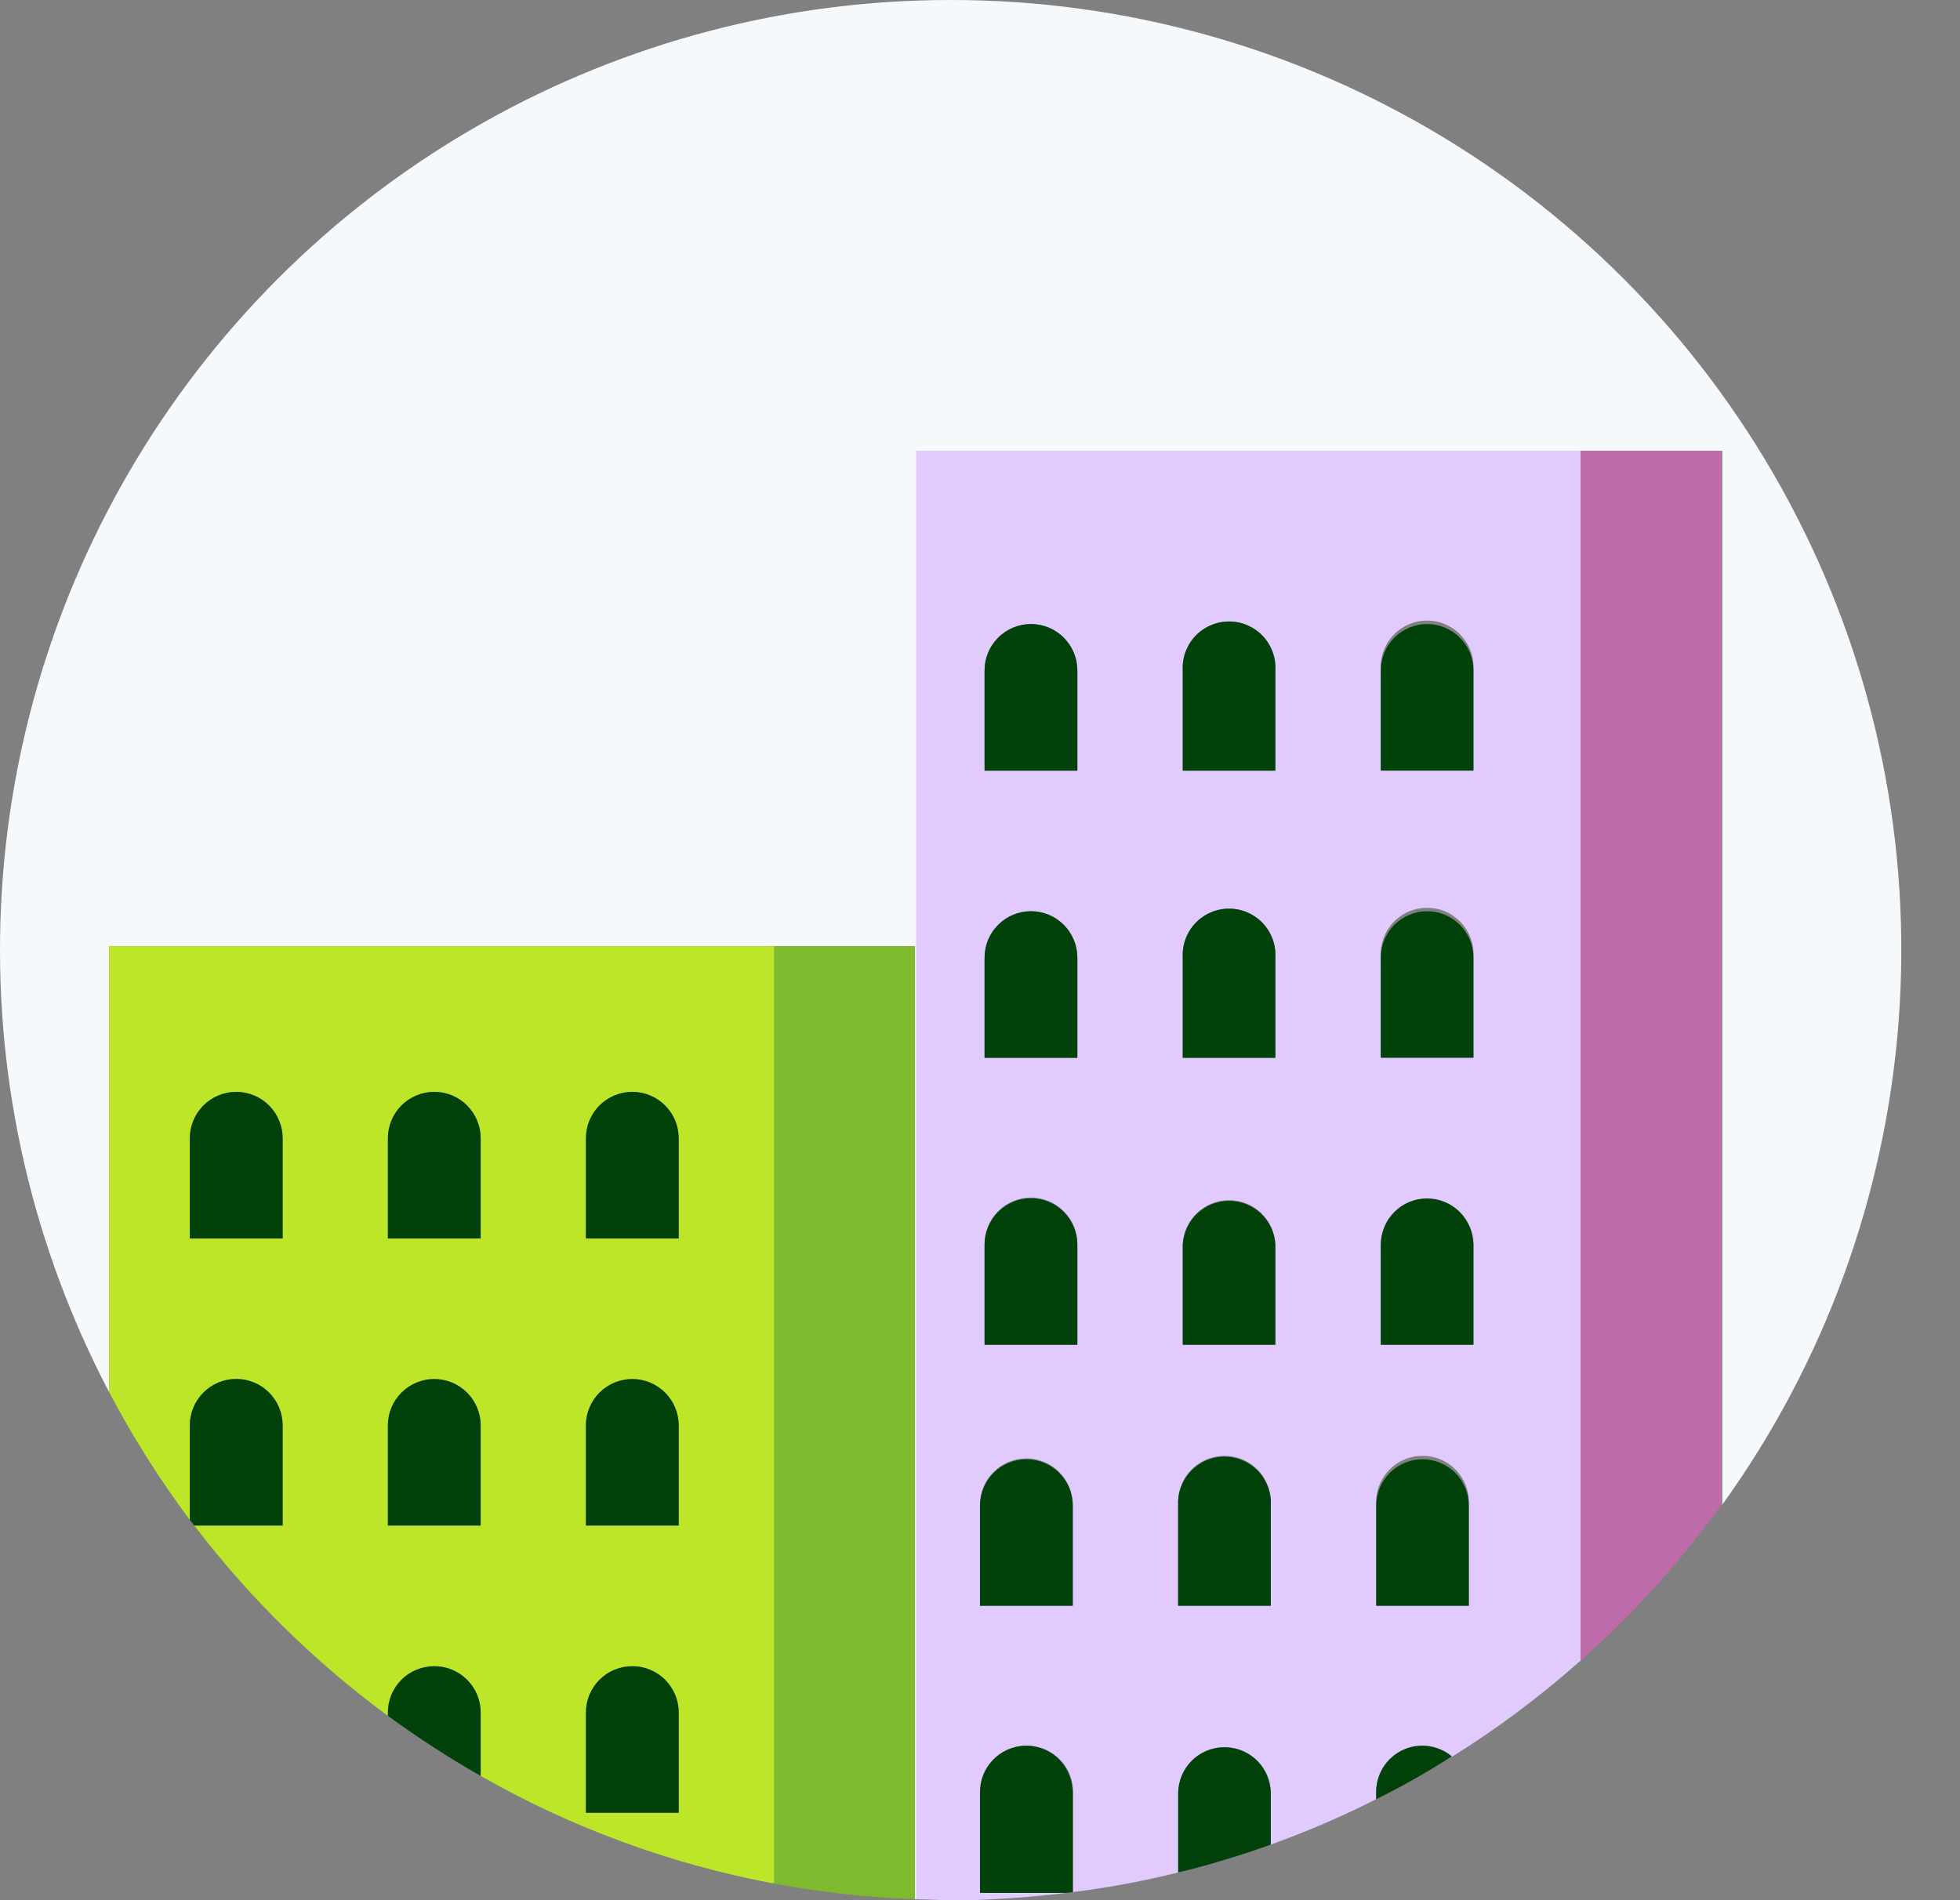 <svg width="33" height="32" viewBox="0 0 33 32" fill="none" xmlns="http://www.w3.org/2000/svg">
<rect x="0" y="0" width="33" height="32" fill="#808080" stroke="none"/>
<path d="M15.998 1.18816e-05C13.244 0 10.536 0.711 8.137 2.065C5.738 3.418 3.729 5.368 2.305 7.726C0.881 10.084 0.089 12.769 0.007 15.522C-0.075 18.275 0.555 21.003 1.836 23.441V15.934H15.405V31.983H15.429V7.59H28.998V25.339C30.719 22.948 31.746 20.129 31.967 17.192C32.187 14.255 31.593 11.314 30.248 8.693C28.904 6.073 26.862 3.874 24.347 2.34C21.833 0.806 18.944 -0.004 15.998 1.18816e-05V1.18816e-05Z" fill="#F6F9FB"/>
<path d="M26.613 7.59V27.967C27.499 27.181 28.294 26.299 28.986 25.339V7.59H26.613Z" fill="#BD6BA9"/>
<path d="M26.613 7.59H15.429V31.986C15.622 31.986 15.815 32 16.01 32C16.251 32 16.507 32 16.753 31.981C17.16 31.962 17.56 31.925 17.958 31.877H16.512V30.189C16.509 29.987 16.584 29.791 16.723 29.644C16.861 29.496 17.052 29.409 17.254 29.399C17.456 29.39 17.654 29.459 17.806 29.593C17.958 29.727 18.051 29.915 18.067 30.117C18.067 30.141 18.067 30.165 18.067 30.189V31.863L18.308 31.831C18.824 31.758 19.335 31.658 19.841 31.532V30.189C19.845 29.991 19.923 29.802 20.061 29.66C20.199 29.518 20.386 29.434 20.584 29.425C20.781 29.416 20.975 29.482 21.126 29.611C21.276 29.739 21.372 29.92 21.394 30.117C21.394 30.141 21.394 30.165 21.394 30.189V31.065L21.635 30.975C22.158 30.778 22.67 30.553 23.168 30.3V30.189C23.168 30.042 23.209 29.897 23.288 29.772C23.367 29.647 23.48 29.547 23.613 29.484C23.747 29.421 23.896 29.397 24.043 29.416C24.189 29.434 24.328 29.495 24.441 29.589C25.194 29.12 25.907 28.588 26.572 28L26.611 27.967V7.59H26.613ZM16.577 11.29C16.577 11.083 16.659 10.884 16.806 10.738C16.952 10.591 17.151 10.509 17.358 10.509C17.565 10.509 17.764 10.591 17.91 10.738C18.057 10.884 18.139 11.083 18.139 11.29V12.978H16.577V11.29ZM16.577 16.127C16.577 15.919 16.659 15.721 16.806 15.574C16.952 15.428 17.151 15.345 17.358 15.345C17.565 15.345 17.764 15.428 17.91 15.574C18.057 15.721 18.139 15.919 18.139 16.127V17.814H16.577V16.127ZM16.577 20.948C16.577 20.741 16.659 20.543 16.806 20.396C16.952 20.25 17.151 20.167 17.358 20.167C17.565 20.167 17.764 20.25 17.91 20.396C18.057 20.543 18.139 20.741 18.139 20.948V22.636H16.577V20.948ZM16.5 27.029V25.341C16.5 25.134 16.582 24.935 16.728 24.789C16.875 24.642 17.074 24.56 17.281 24.56C17.488 24.56 17.687 24.642 17.833 24.789C17.98 24.935 18.062 25.134 18.062 25.341V27.029H16.5ZM19.913 11.29C19.908 11.184 19.923 11.078 19.96 10.978C19.996 10.879 20.053 10.787 20.126 10.71C20.199 10.633 20.287 10.572 20.384 10.53C20.482 10.488 20.587 10.466 20.693 10.466C20.8 10.466 20.905 10.488 21.002 10.53C21.1 10.572 21.188 10.633 21.261 10.71C21.334 10.787 21.39 10.879 21.427 10.978C21.463 11.078 21.479 11.184 21.473 11.29V12.978H19.913V11.29ZM19.913 16.127C19.908 16.021 19.923 15.914 19.96 15.815C19.996 15.715 20.053 15.624 20.126 15.546C20.199 15.469 20.287 15.408 20.384 15.366C20.482 15.324 20.587 15.302 20.693 15.302C20.8 15.302 20.905 15.324 21.002 15.366C21.1 15.408 21.188 15.469 21.261 15.546C21.334 15.624 21.39 15.715 21.427 15.815C21.463 15.914 21.479 16.021 21.473 16.127V17.814H19.913V16.127ZM19.913 20.948C19.925 20.749 20.012 20.562 20.157 20.424C20.302 20.287 20.494 20.211 20.693 20.211C20.893 20.211 21.085 20.287 21.23 20.424C21.375 20.562 21.462 20.749 21.473 20.948V22.636H19.913V20.948ZM19.836 27.029V25.341C19.83 25.235 19.846 25.129 19.883 25.029C19.919 24.929 19.976 24.838 20.049 24.761C20.122 24.684 20.21 24.622 20.307 24.58C20.405 24.538 20.51 24.517 20.616 24.517C20.723 24.517 20.828 24.538 20.925 24.58C21.023 24.622 21.111 24.684 21.184 24.761C21.257 24.838 21.313 24.929 21.35 25.029C21.386 25.129 21.402 25.235 21.396 25.341V27.029H19.836ZM24.73 27.029H23.171V25.341C23.165 25.235 23.18 25.129 23.217 25.029C23.254 24.929 23.31 24.838 23.383 24.761C23.456 24.684 23.544 24.622 23.642 24.58C23.739 24.538 23.844 24.517 23.951 24.517C24.057 24.517 24.162 24.538 24.259 24.58C24.357 24.622 24.445 24.684 24.518 24.761C24.591 24.838 24.648 24.929 24.684 25.029C24.721 25.129 24.736 25.235 24.73 25.341V27.029ZM24.808 22.636H23.248V20.948C23.259 20.749 23.346 20.562 23.491 20.424C23.636 20.287 23.828 20.211 24.028 20.211C24.227 20.211 24.419 20.287 24.564 20.424C24.709 20.562 24.797 20.749 24.808 20.948V22.636ZM24.808 17.8H23.248V16.112C23.242 16.006 23.258 15.9 23.294 15.8C23.331 15.7 23.387 15.609 23.46 15.532C23.533 15.455 23.621 15.393 23.719 15.351C23.816 15.309 23.922 15.288 24.028 15.288C24.134 15.288 24.239 15.309 24.337 15.351C24.434 15.393 24.522 15.455 24.595 15.532C24.668 15.609 24.725 15.7 24.761 15.8C24.798 15.9 24.814 16.006 24.808 16.112V17.8ZM24.808 12.963H23.248V11.276C23.242 11.17 23.258 11.064 23.294 10.964C23.331 10.864 23.387 10.773 23.46 10.696C23.533 10.618 23.621 10.557 23.719 10.515C23.816 10.473 23.922 10.451 24.028 10.451C24.134 10.451 24.239 10.473 24.337 10.515C24.434 10.557 24.522 10.618 24.595 10.696C24.668 10.773 24.725 10.864 24.761 10.964C24.798 11.064 24.814 11.17 24.808 11.276V12.963Z" fill="#E1CAFE"/>
<path d="M18.139 11.29C18.139 11.083 18.057 10.884 17.91 10.738C17.764 10.591 17.565 10.509 17.358 10.509C17.151 10.509 16.952 10.591 16.806 10.738C16.659 10.884 16.577 11.083 16.577 11.29V12.978H18.139V11.29Z" fill="#01420B"/>
<path d="M21.473 11.29C21.479 11.184 21.463 11.078 21.427 10.978C21.39 10.879 21.334 10.787 21.261 10.71C21.188 10.633 21.1 10.572 21.002 10.53C20.905 10.488 20.8 10.466 20.694 10.466C20.587 10.466 20.482 10.488 20.385 10.53C20.287 10.572 20.199 10.633 20.126 10.71C20.053 10.787 19.997 10.879 19.96 10.978C19.924 11.078 19.908 11.184 19.914 11.29V12.978H21.473V11.29Z" fill="#01420B"/>
<path d="M24.026 10.509C23.82 10.51 23.622 10.592 23.476 10.739C23.33 10.885 23.248 11.084 23.248 11.29V12.978H24.808V11.29C24.808 11.083 24.725 10.884 24.579 10.738C24.432 10.591 24.234 10.509 24.026 10.509V10.509Z" fill="#01420B"/>
<path d="M18.139 16.127C18.139 15.919 18.057 15.721 17.91 15.574C17.764 15.428 17.565 15.345 17.358 15.345C17.151 15.345 16.952 15.428 16.806 15.574C16.659 15.721 16.577 15.919 16.577 16.127V17.814H18.139V16.127Z" fill="#01420B"/>
<path d="M21.473 16.127C21.479 16.021 21.463 15.914 21.427 15.815C21.39 15.715 21.334 15.624 21.261 15.546C21.188 15.469 21.1 15.408 21.002 15.366C20.905 15.324 20.8 15.302 20.694 15.302C20.587 15.302 20.482 15.324 20.385 15.366C20.287 15.408 20.199 15.469 20.126 15.546C20.053 15.624 19.997 15.715 19.96 15.815C19.924 15.914 19.908 16.021 19.914 16.127V17.814H21.473V16.127Z" fill="#01420B"/>
<path d="M24.026 15.345C23.82 15.346 23.622 15.429 23.476 15.575C23.33 15.722 23.248 15.92 23.248 16.127V17.814H24.808V16.127C24.808 15.919 24.725 15.721 24.579 15.574C24.432 15.428 24.234 15.345 24.026 15.345V15.345Z" fill="#01420B"/>
<path d="M18.139 20.96C18.139 20.753 18.057 20.555 17.91 20.408C17.764 20.262 17.565 20.179 17.358 20.179C17.151 20.179 16.952 20.262 16.806 20.408C16.659 20.555 16.577 20.753 16.577 20.96V22.648H18.139V20.96Z" fill="#01420B"/>
<path d="M21.473 20.96C21.462 20.761 21.375 20.573 21.23 20.436C21.085 20.299 20.893 20.223 20.694 20.223C20.494 20.223 20.302 20.299 20.157 20.436C20.012 20.573 19.925 20.761 19.914 20.96V22.648H21.473V20.96Z" fill="#01420B"/>
<path d="M24.026 20.182C23.924 20.182 23.823 20.202 23.729 20.241C23.634 20.28 23.548 20.337 23.476 20.41C23.404 20.482 23.346 20.568 23.307 20.663C23.268 20.757 23.248 20.858 23.248 20.96V22.648H24.808V20.96C24.807 20.754 24.724 20.556 24.578 20.41C24.432 20.264 24.233 20.182 24.026 20.182V20.182Z" fill="#01420B"/>
<path d="M18.062 25.356C18.062 25.148 17.98 24.95 17.833 24.803C17.687 24.657 17.488 24.575 17.281 24.575C17.074 24.575 16.875 24.657 16.729 24.803C16.582 24.95 16.5 25.148 16.5 25.356V27.043H18.062V25.356Z" fill="#01420B"/>
<path d="M21.396 25.355C21.402 25.25 21.386 25.143 21.35 25.044C21.313 24.944 21.257 24.852 21.184 24.775C21.111 24.698 21.023 24.637 20.925 24.595C20.828 24.553 20.723 24.531 20.616 24.531C20.51 24.531 20.405 24.553 20.307 24.595C20.21 24.637 20.122 24.698 20.049 24.775C19.976 24.852 19.919 24.944 19.883 25.044C19.846 25.143 19.831 25.25 19.836 25.355V27.043H21.396V25.355Z" fill="#01420B"/>
<path d="M23.949 24.575C23.743 24.575 23.545 24.658 23.399 24.804C23.253 24.951 23.171 25.149 23.171 25.356V27.043H24.73V25.356C24.73 25.148 24.648 24.95 24.502 24.803C24.355 24.657 24.157 24.575 23.949 24.575V24.575Z" fill="#01420B"/>
<path d="M13.033 15.934V31.72C13.816 31.867 14.609 31.955 15.405 31.983V15.934H13.033Z" fill="#7EB92E"/>
<path d="M13.033 15.934H1.836V23.441C2.232 24.194 2.687 24.915 3.196 25.597V24.003C3.196 23.796 3.278 23.597 3.425 23.451C3.571 23.304 3.77 23.222 3.977 23.222C4.184 23.222 4.383 23.304 4.53 23.451C4.676 23.597 4.758 23.796 4.758 24.003V25.691H3.271C4.2 26.908 5.297 27.987 6.53 28.895V28.839C6.53 28.632 6.613 28.433 6.759 28.287C6.906 28.14 7.104 28.058 7.312 28.058C7.519 28.058 7.717 28.14 7.864 28.287C8.01 28.433 8.093 28.632 8.093 28.839V29.907C9.616 30.776 11.272 31.386 12.994 31.713H13.033V15.934V15.934ZM4.758 20.854H3.196V19.167C3.196 18.96 3.278 18.761 3.425 18.614C3.571 18.468 3.77 18.386 3.977 18.386C4.184 18.386 4.383 18.468 4.53 18.614C4.676 18.761 4.758 18.96 4.758 19.167V20.854ZM8.093 25.691H6.53V24.003C6.53 23.796 6.613 23.597 6.759 23.451C6.906 23.304 7.104 23.222 7.312 23.222C7.519 23.222 7.717 23.304 7.864 23.451C8.01 23.597 8.093 23.796 8.093 24.003V25.691ZM8.093 20.854H6.53V19.167C6.53 18.96 6.613 18.761 6.759 18.614C6.906 18.468 7.104 18.386 7.312 18.386C7.519 18.386 7.717 18.468 7.864 18.614C8.01 18.761 8.093 18.96 8.093 19.167V20.854ZM11.427 30.527H9.865V28.839C9.865 28.632 9.947 28.433 10.094 28.287C10.24 28.14 10.439 28.058 10.646 28.058C10.853 28.058 11.052 28.14 11.198 28.287C11.345 28.433 11.427 28.632 11.427 28.839V30.527ZM11.427 25.691H9.865V24.003C9.865 23.796 9.947 23.597 10.094 23.451C10.24 23.304 10.439 23.222 10.646 23.222C10.853 23.222 11.052 23.304 11.198 23.451C11.345 23.597 11.427 23.796 11.427 24.003V25.691ZM11.427 20.854H9.865V19.167C9.865 18.96 9.947 18.761 10.094 18.614C10.24 18.468 10.439 18.386 10.646 18.386C10.853 18.386 11.052 18.468 11.198 18.614C11.345 18.761 11.427 18.96 11.427 19.167V20.854Z" fill="#BEE628"/>
<path d="M3.977 18.388C3.77 18.388 3.572 18.47 3.425 18.617C3.279 18.763 3.196 18.962 3.196 19.169V20.857H4.759V19.169C4.759 18.962 4.676 18.763 4.53 18.617C4.383 18.47 4.185 18.388 3.977 18.388V18.388Z" fill="#01420B"/>
<path d="M7.312 18.388C7.104 18.388 6.906 18.47 6.759 18.617C6.613 18.763 6.531 18.962 6.531 19.169V20.857H8.093V19.169C8.093 18.962 8.01 18.763 7.864 18.617C7.718 18.47 7.519 18.388 7.312 18.388V18.388Z" fill="#01420B"/>
<path d="M10.646 18.388C10.439 18.388 10.24 18.47 10.094 18.617C9.947 18.763 9.865 18.962 9.865 19.169V20.857H11.427V19.169C11.427 18.962 11.345 18.763 11.198 18.617C11.052 18.47 10.853 18.388 10.646 18.388V18.388Z" fill="#01420B"/>
<path d="M4.759 24.003C4.759 23.796 4.676 23.597 4.53 23.451C4.383 23.304 4.185 23.222 3.977 23.222C3.77 23.222 3.572 23.304 3.425 23.451C3.279 23.597 3.196 23.796 3.196 24.003V25.597L3.271 25.691H4.759V24.003Z" fill="#01420B"/>
<path d="M7.312 23.224C7.105 23.224 6.907 23.306 6.76 23.452C6.614 23.598 6.531 23.796 6.531 24.003V25.691H8.093V24.003C8.092 23.796 8.01 23.598 7.863 23.452C7.717 23.306 7.518 23.224 7.312 23.224V23.224Z" fill="#01420B"/>
<path d="M10.646 23.224C10.439 23.224 10.241 23.306 10.094 23.452C9.948 23.598 9.865 23.796 9.865 24.003V25.691H11.427V24.003C11.426 23.796 11.344 23.598 11.197 23.452C11.051 23.306 10.853 23.224 10.646 23.224V23.224Z" fill="#01420B"/>
<path d="M7.312 28.061C7.209 28.06 7.108 28.08 7.013 28.119C6.918 28.158 6.832 28.215 6.759 28.288C6.687 28.36 6.629 28.446 6.59 28.541C6.551 28.635 6.531 28.737 6.531 28.839V28.895C7.032 29.262 7.553 29.6 8.093 29.907V28.839C8.093 28.737 8.073 28.635 8.033 28.541C7.994 28.446 7.936 28.36 7.864 28.288C7.791 28.215 7.705 28.158 7.61 28.119C7.516 28.08 7.414 28.06 7.312 28.061V28.061Z" fill="#01420B"/>
<path d="M10.646 28.061C10.543 28.06 10.442 28.08 10.347 28.119C10.252 28.158 10.166 28.215 10.094 28.288C10.021 28.36 9.964 28.446 9.924 28.541C9.885 28.635 9.865 28.737 9.865 28.839V30.527H11.427V28.839C11.427 28.737 11.407 28.635 11.367 28.541C11.328 28.446 11.271 28.36 11.198 28.288C11.126 28.215 11.039 28.158 10.945 28.119C10.85 28.08 10.748 28.06 10.646 28.061V28.061Z" fill="#01420B"/>
<path d="M23.171 30.189V30.3C23.607 30.083 24.031 29.845 24.444 29.577C24.33 29.482 24.192 29.422 24.045 29.404C23.898 29.385 23.75 29.408 23.616 29.471C23.482 29.535 23.369 29.634 23.29 29.759C23.212 29.884 23.17 30.029 23.171 30.177V30.189Z" fill="#01420B"/>
<path d="M18.055 30.117C18.039 29.915 17.945 29.727 17.794 29.593C17.642 29.459 17.444 29.39 17.242 29.399C17.04 29.409 16.849 29.496 16.711 29.644C16.572 29.791 16.496 29.987 16.5 30.189V31.877H17.946L18.062 31.863V30.189C18.062 30.165 18.057 30.136 18.055 30.117Z" fill="#01420B"/>
<path d="M21.389 30.117C21.367 29.92 21.271 29.739 21.121 29.61C20.97 29.482 20.777 29.416 20.579 29.425C20.381 29.434 20.194 29.518 20.056 29.66C19.918 29.802 19.84 29.991 19.836 30.189V31.532L20.078 31.474C20.523 31.356 20.965 31.219 21.396 31.064V30.189C21.396 30.165 21.392 30.136 21.389 30.117Z" fill="#01420B"/>
</svg>
